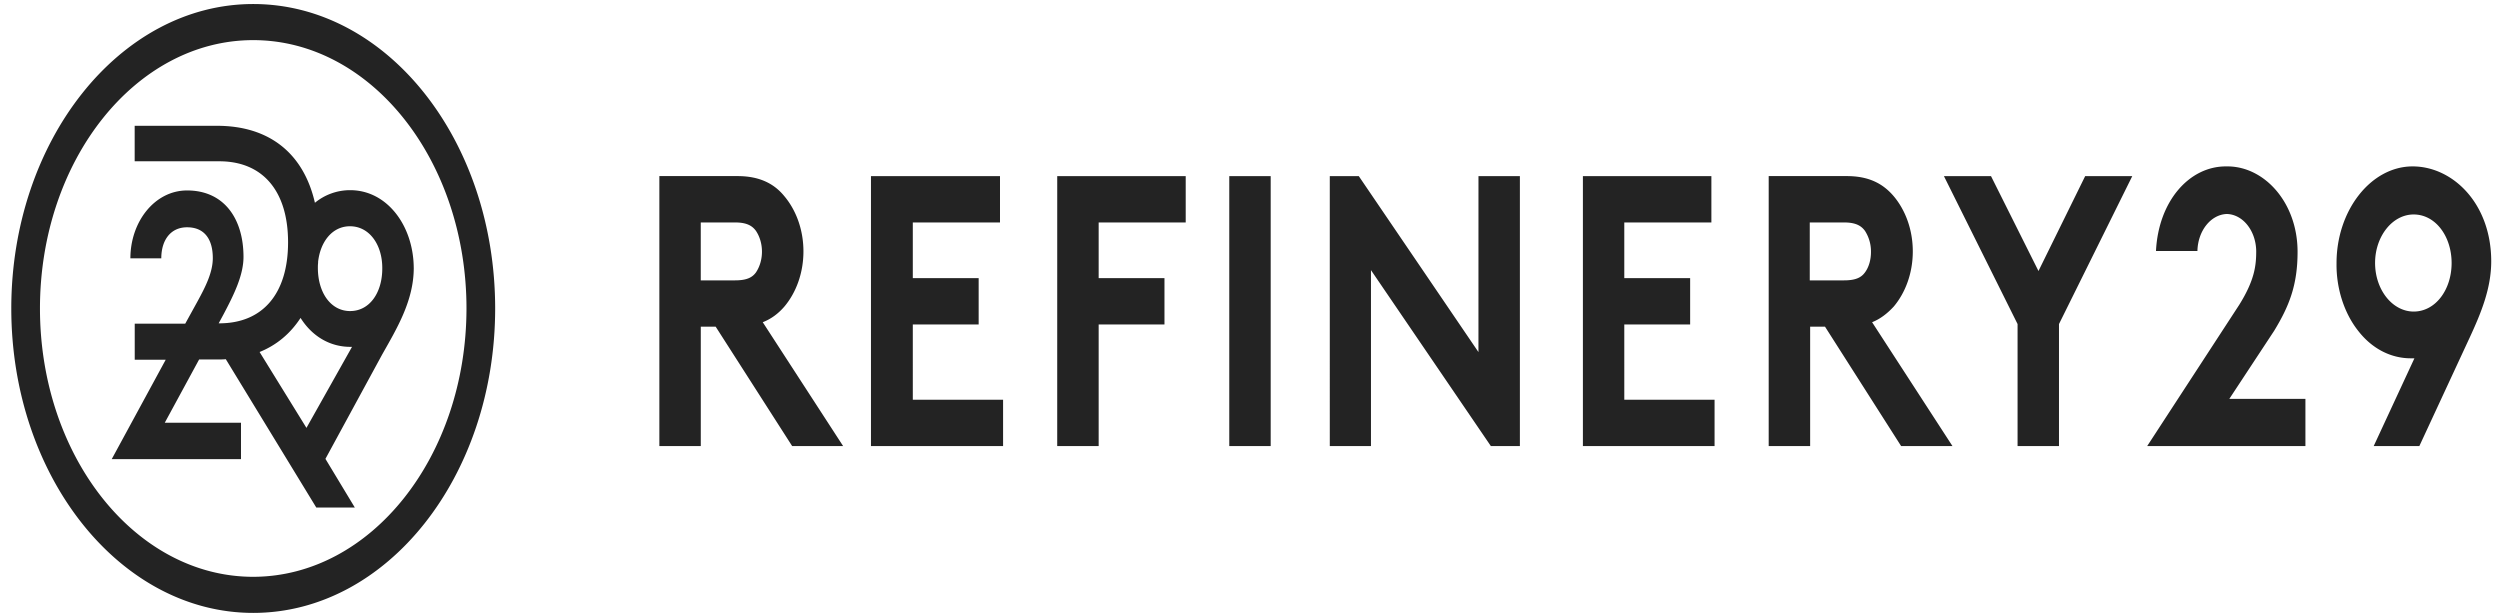 <?xml version="1.0" encoding="UTF-8"?> <svg xmlns="http://www.w3.org/2000/svg" width="155" height="38" viewBox="0 0 155 38"><g><g><path fill="#232323" d="M30.7 19.125C30.7 29.531 24 38 15.7 38c-8.27 0-15-8.469-15-18.875S7.43.25 15.7.25c8.3 0 15 8.452 15 18.875zm-1.778 0C28.922 9.945 23 2.488 15.7 2.488c-7.296 0-13.222 7.456-13.222 16.637 0 9.18 5.926 16.637 13.222 16.637 7.3-.011 13.213-7.453 13.222-16.637zm19.706-.114c-.382.445-.84.775-1.338.966l4.983 7.678h-3.16l-4.741-7.401h-.923v7.401H40.88V10.918h4.85c1.361 0 2.27.47 2.898 1.244.723.857 1.185 2.07 1.185 3.424s-.462 2.57-1.185 3.425zm-1.757-2.124c.494-.743.494-1.826 0-2.57-.22-.303-.55-.525-1.296-.525h-2.128v3.591h2.128c.746 0 1.076-.192 1.296-.496zm9.723 7.898h5.597v2.87H54V10.921h8v2.871h-5.406v3.454h4.083v2.87h-4.083zm8.954-13.864h7.966v2.871h-5.397v3.454h4.08v2.87h-4.08v7.54h-2.57zm10.667 0h2.568v16.737h-2.568zm15.45 0h2.568v16.734h-1.801L85 16.748v10.907h-2.553V10.921h1.799l7.418 10.908zm9.041 13.864h5.597v2.87H98.14V10.921h7.966v2.871h-5.4v3.454h4.083v2.87h-4.083zm16.702-5.774c-.408.44-.842.769-1.338.966l4.982 7.678h-3.183l-4.718-7.401h-.922v7.401h-2.57V10.918h4.85c1.362 0 2.24.47 2.899 1.244.723.857 1.185 2.07 1.185 3.424s-.462 2.57-1.185 3.425zm-1.778-2.124c.253-.345.37-.802.37-1.271a2.35 2.35 0 0 0-.37-1.299c-.22-.303-.55-.525-1.296-.525h-2.129v3.591h2.129c.746 0 1.075-.192 1.296-.496zm13.65-5.966h2.92l-4.543 9.17v7.564h-2.568v-7.564l-4.565-9.17h2.919l2.942 5.882zm8.938 13.808h4.718v2.926h-9.81l5.706-8.755c.965-1.546 1.053-2.456 1.053-3.34-.021-1.255-.825-2.267-1.823-2.293-.994.037-1.793 1.042-1.822 2.293h-2.569c.153-3.092 2.064-5.243 4.329-5.243h.104c2.281 0 4.345 2.232 4.345 5.298 0 2.072-.526 3.37-1.449 4.89zm11.365-14.412c2.478 0 4.87 2.288 4.873 5.879 0 1.67-.615 3.174-1.317 4.694L150 27.655h-2.83l2.524-5.44h-.176c-1.242.016-2.437-.573-3.313-1.706-.876-1.108-1.36-2.642-1.34-4.176-.008-3.291 2.135-6.016 4.718-6.016zm.064 9c1.353 0 2.353-1.353 2.353-3.01 0-1.657-1-3.01-2.353-3.01-1.316 0-2.392 1.353-2.392 3.01.004 1.66 1.073 3.006 2.392 3.01zM25.653 16.608c0 2.038-1.057 3.775-1.961 5.376l-3.515 6.465L22 31.469h-2.389L14 22.27c-.173.018-.356.018-.54.018h-1.115l-2.13 3.923h4.727v2.255H6.927l3.346-6.161h-1.92v-2.238h3.132l.763-1.385c.494-.905.946-1.795.946-2.682 0-1.155-.508-1.908-1.595-1.908-1.016 0-1.599.788-1.599 1.926H8.084c0-2.275 1.512-4.21 3.515-4.21 2.314 0 3.498 1.777 3.498 4.12 0 1.135-.593 2.342-1.242 3.568l-.297.55h.042c2.68 0 4.26-1.828 4.26-5.023C17.86 11.83 16.28 10 13.6 10H8.35V7.8h5.108c3.232 0 5.363 1.701 6.067 4.773a3.418 3.418 0 0 1 2.187-.782c2.288 0 3.922 2.203 3.94 4.817zm-3.828 4.897h-.1c-1.312 0-2.399-.694-3.09-1.794-.635.975-1.484 1.686-2.54 2.113L19 26.529zm-.113-2.22c1.212 0 2.003-1.155 1.989-2.677 0-1.424-.79-2.58-2.003-2.58-1.088 0-1.834.943-1.976 2.203v.07c-.014.125-.014.23-.014.307 0 1.522.791 2.678 2.004 2.678z"></path></g></g></svg> 